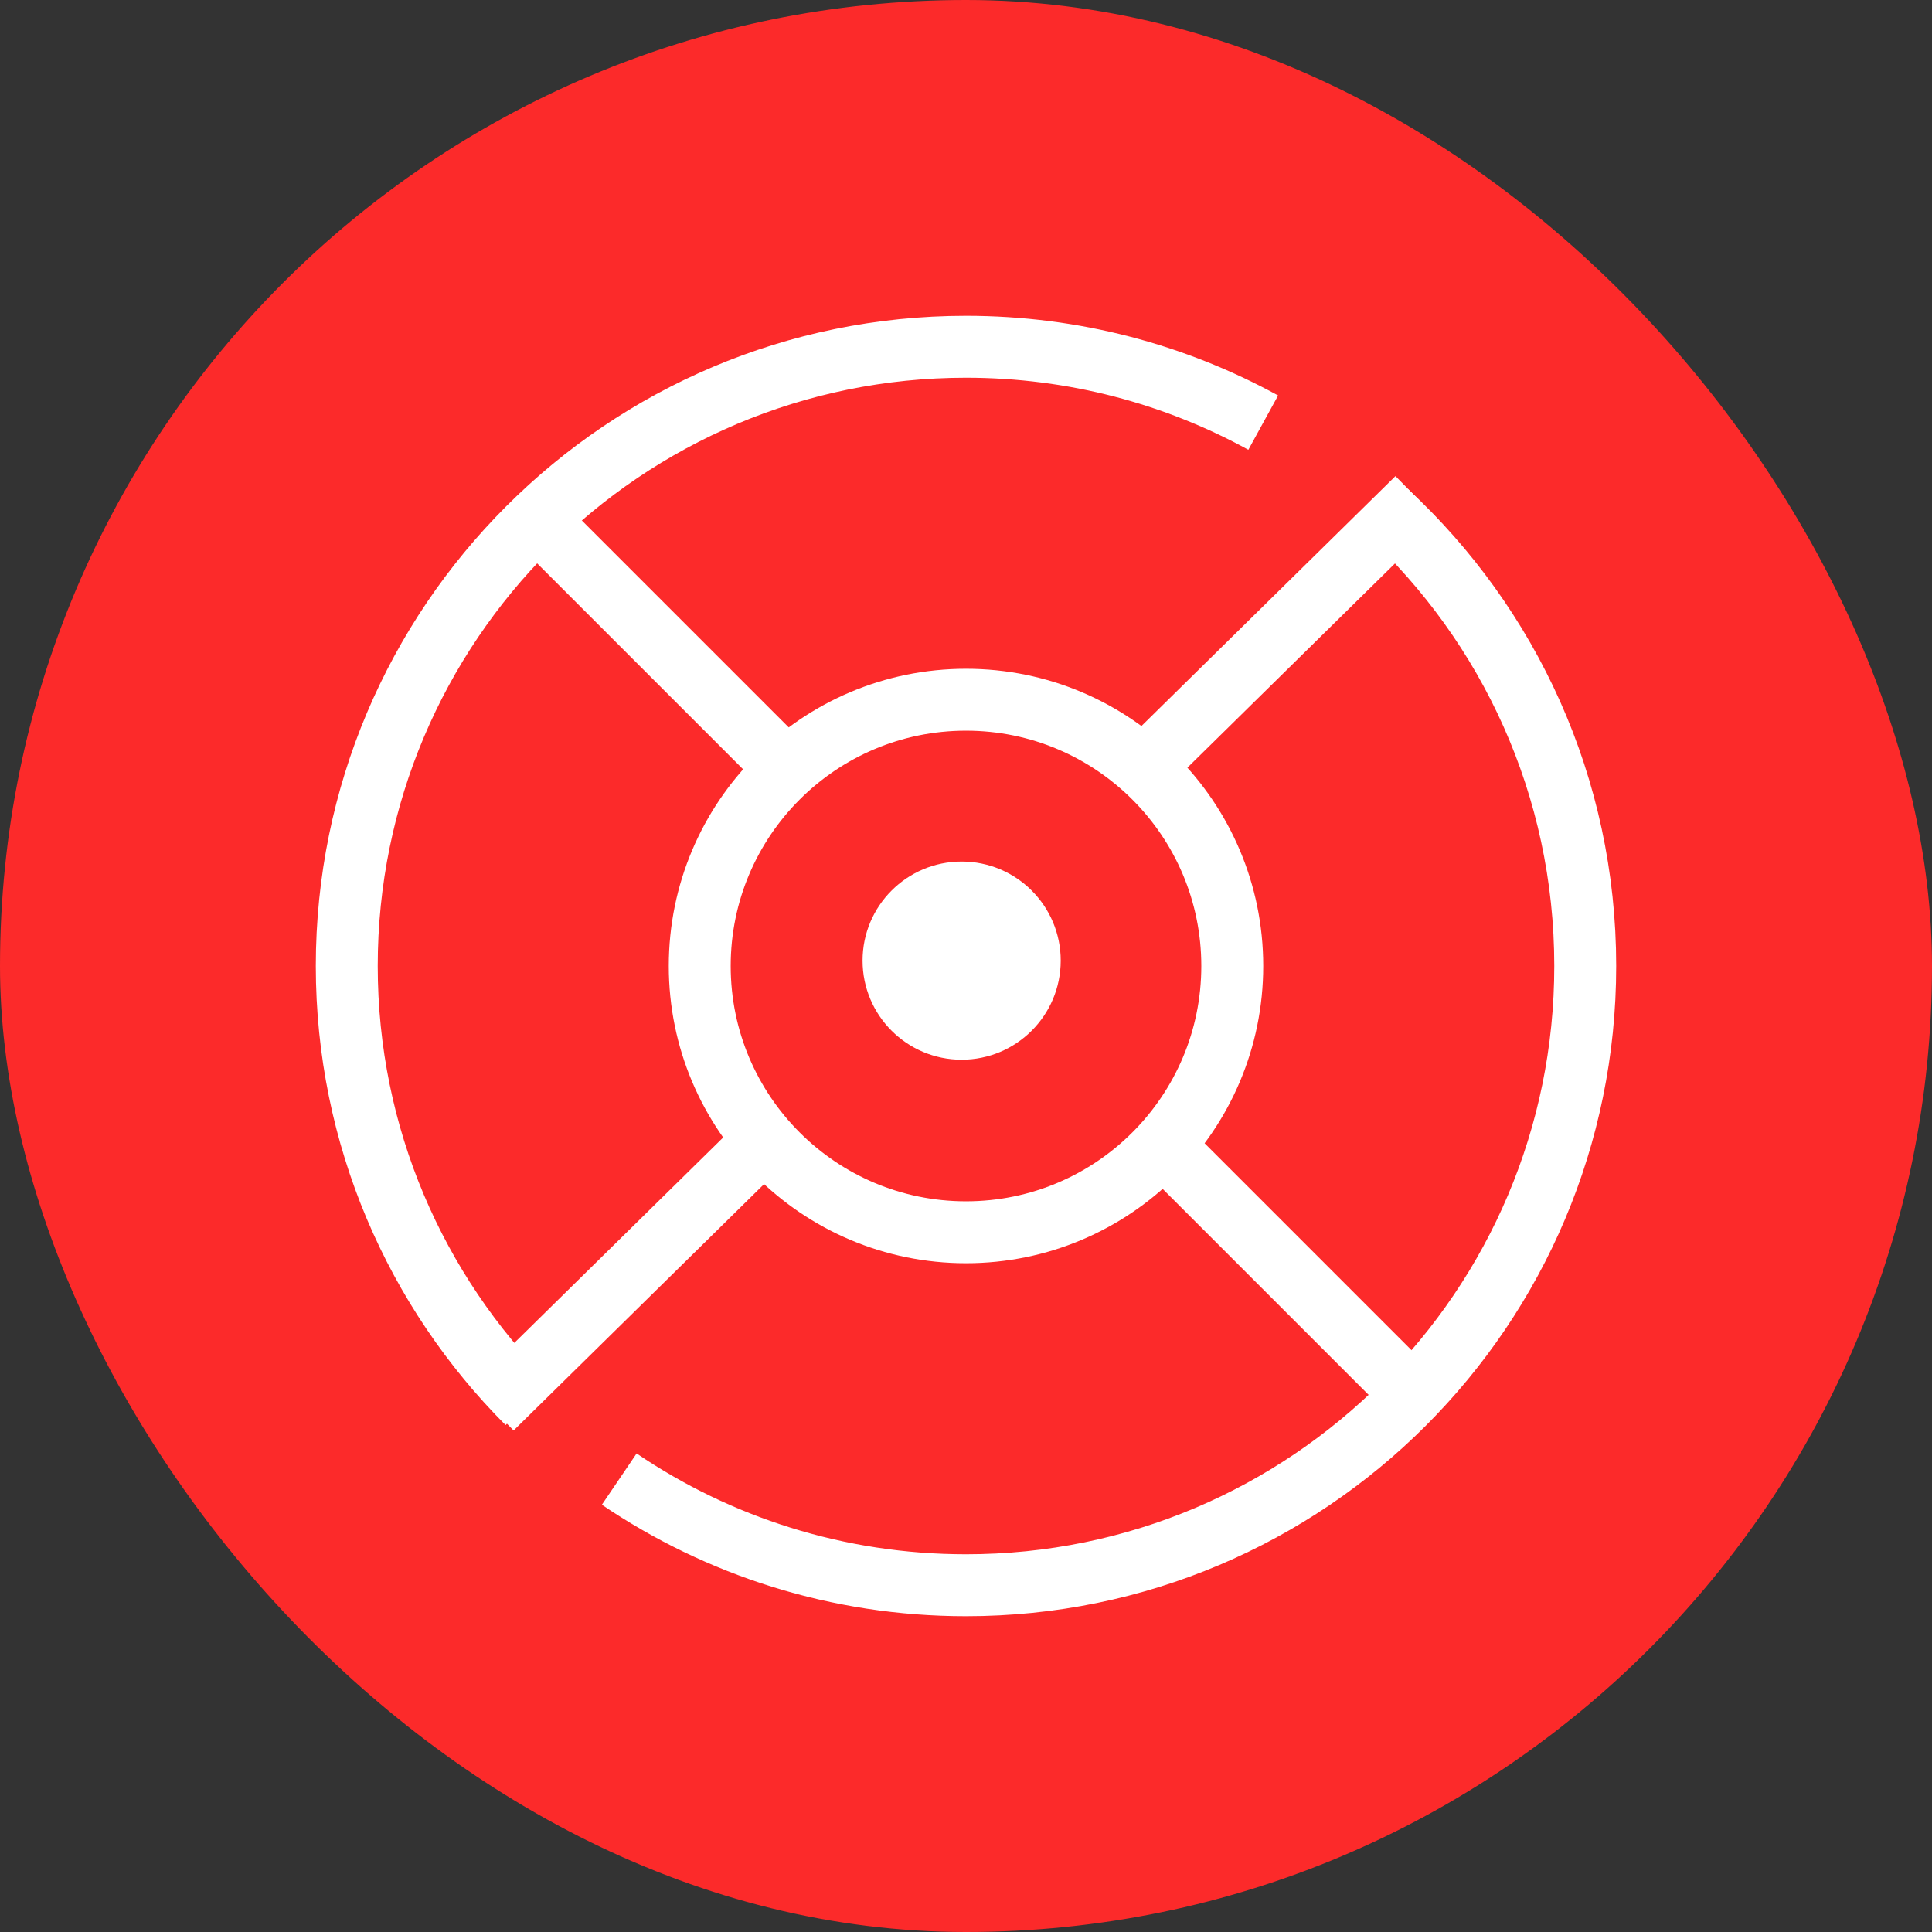 <svg width="78" height="78" viewBox="0 0 78 78" fill="none" xmlns="http://www.w3.org/2000/svg">
<rect x="0" y="0" width="78" height="78" fill="#333333" stroke="none"/>
<rect width="78" height="78" rx="39" fill="#FC2A2A"/>
<circle cx="38.824" cy="38.783" r="4" fill="white"/>
<path d="M56 20.669C60.921 25.235 64 31.758 64 39C64 52.807 52.807 64 39 64C33.813 64 28.994 62.42 25 59.715M51 17.063C47.438 15.11 43.349 14 39 14C25.193 14 14 25.193 14 39C14 45.891 16.788 52.13 21.297 56.652" stroke="white" stroke-width="2.5"/>
<path d="M19.859 56.861L30.761 46.137M57.215 20.113L46.168 30.981" stroke="white" stroke-width="2.5"/>
<circle cx="39" cy="39" r="10.75" stroke="white" stroke-width="2.5"/>
<path d="M57.355 56.647L46.709 46M21.355 20.646L32.002 31.293" stroke="white" stroke-width="2.5"/>
</svg>

